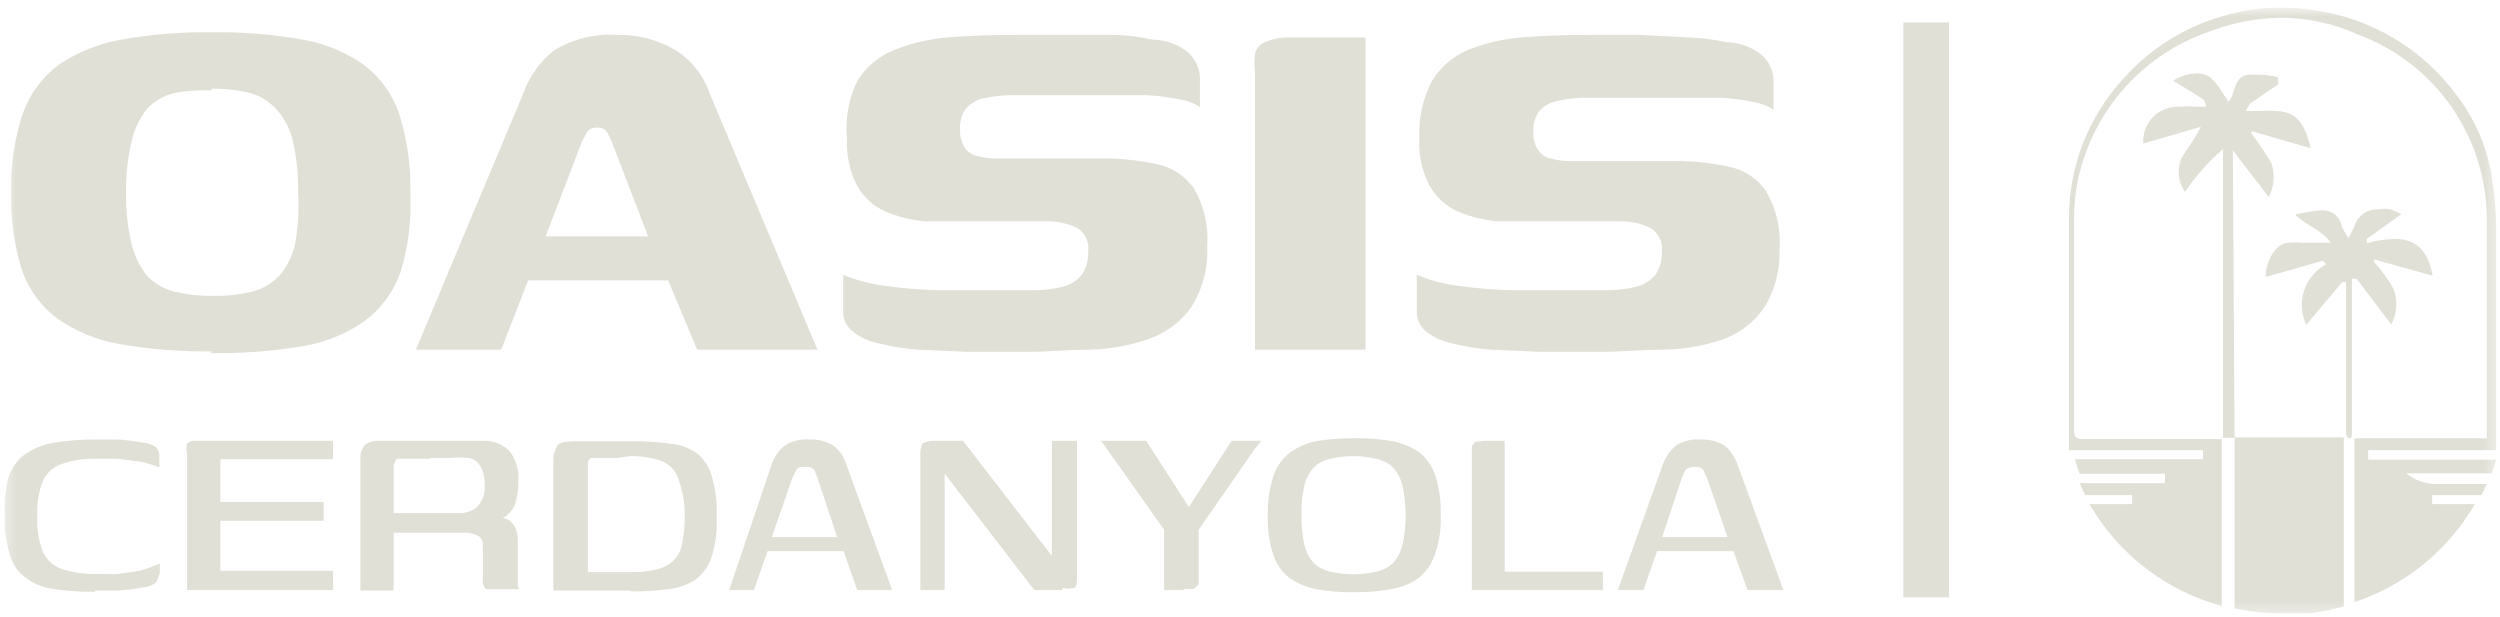 <svg width="231" height="57" viewBox="0 0 231 57" fill="none" xmlns="http://www.w3.org/2000/svg">
<g clip-path="url(#clip0_83_799)">
<mask id="mask0_83_799" style="mask-type:luminance" maskUnits="userSpaceOnUse" x="0" y="0" width="231" height="57">
<path d="M230.689 0.692H0.329V56.697H230.689V0.692Z" fill="white"/>
</mask>
<g mask="url(#mask0_83_799)">
<path d="M19.536 8.36C18.387 8.297 17.234 8.377 16.105 8.597C15.159 8.827 14.298 9.321 13.62 10.02C12.903 10.906 12.403 11.949 12.161 13.063C11.792 14.63 11.62 16.236 11.648 17.846C11.624 19.429 11.796 21.008 12.161 22.549C12.415 23.616 12.9 24.614 13.58 25.474C14.266 26.192 15.141 26.699 16.105 26.936C17.291 27.226 18.511 27.359 19.733 27.331C20.941 27.357 22.148 27.224 23.322 26.936C24.271 26.692 25.132 26.186 25.806 25.474C26.531 24.638 27.033 23.632 27.265 22.549C27.548 20.998 27.641 19.419 27.542 17.846C27.579 16.238 27.42 14.632 27.068 13.063C26.836 11.992 26.334 10.999 25.609 10.178C24.951 9.421 24.088 8.872 23.125 8.597C21.951 8.309 20.744 8.176 19.536 8.202M19.536 32.469C16.695 32.504 13.857 32.279 11.056 31.797C9.003 31.447 7.051 30.651 5.338 29.465C3.838 28.359 2.699 26.833 2.064 25.078C1.322 22.742 0.975 20.297 1.039 17.846C0.961 15.351 1.321 12.863 2.104 10.494C2.739 8.697 3.892 7.129 5.417 5.989C7.163 4.81 9.139 4.015 11.214 3.657C13.999 3.16 16.826 2.935 19.654 2.985C22.43 2.943 25.203 3.168 27.936 3.657C29.979 3.998 31.92 4.795 33.615 5.989C35.138 7.139 36.279 8.723 36.889 10.534C37.634 12.897 37.981 15.368 37.914 17.846C38.037 20.317 37.73 22.791 37.007 25.157C36.371 26.954 35.218 28.522 33.694 29.663C31.974 30.865 30.006 31.662 27.936 31.995C25.147 32.457 22.323 32.669 19.496 32.627" fill="#E1E0D7"/>
<path d="M55.227 11.798C55.043 11.776 54.856 11.8 54.684 11.869C54.511 11.938 54.359 12.05 54.241 12.193L53.768 13.102L50.416 21.837H59.881L56.529 13.102L56.095 12.193C55.995 12.059 55.864 11.953 55.712 11.884C55.56 11.815 55.393 11.785 55.227 11.798ZM75.538 32.311H64.416L61.735 25.908H48.799L46.314 32.311H38.426L48.365 8.597C48.92 7.037 49.905 5.667 51.205 4.644C52.974 3.584 55.023 3.088 57.081 3.221C58.965 3.195 60.82 3.687 62.444 4.644C63.902 5.568 65.001 6.962 65.56 8.597L75.538 32.311Z" fill="#E1E0D7"/>
<path d="M94.981 32.509H89.381L84.806 32.311C83.569 32.216 82.342 32.018 81.138 31.718C80.273 31.544 79.461 31.165 78.772 30.611C78.488 30.387 78.261 30.097 78.11 29.768C77.96 29.438 77.889 29.077 77.904 28.714V25.394C79.168 25.911 80.494 26.257 81.848 26.422C83.521 26.656 85.207 26.788 86.896 26.817H91.511H93.443H95.336C96.292 26.827 97.246 26.721 98.176 26.501C98.87 26.331 99.492 25.943 99.951 25.394C100.377 24.768 100.585 24.017 100.542 23.26C100.603 22.855 100.55 22.441 100.39 22.064C100.23 21.688 99.968 21.363 99.635 21.126C98.758 20.671 97.783 20.44 96.795 20.454H89.381C88.04 20.454 86.699 20.454 85.437 20.454C84.189 20.334 82.966 20.028 81.809 19.545C80.706 19.06 79.792 18.227 79.206 17.174C78.509 15.821 78.183 14.307 78.259 12.786C78.088 10.968 78.415 9.136 79.206 7.49C79.995 6.21 81.169 5.214 82.558 4.645C84.146 4.001 85.821 3.602 87.527 3.459C89.473 3.301 91.603 3.222 93.916 3.222H98.531H103.106C104.234 3.263 105.356 3.409 106.458 3.656C107.646 3.662 108.798 4.065 109.731 4.803C110.092 5.109 110.381 5.49 110.579 5.92C110.776 6.351 110.877 6.819 110.875 7.293V9.901C110.329 9.534 109.71 9.291 109.061 9.19C108.033 8.982 106.992 8.85 105.945 8.794H102.435H93.798C92.844 8.772 91.891 8.864 90.959 9.071C90.303 9.187 89.705 9.521 89.263 10.02C88.853 10.578 88.656 11.265 88.711 11.956C88.682 12.506 88.805 13.053 89.066 13.537C89.191 13.757 89.362 13.948 89.565 14.097C89.769 14.247 90.002 14.352 90.249 14.407C90.945 14.583 91.661 14.662 92.378 14.644H101.489C103.277 14.605 105.064 14.778 106.813 15.158C108.232 15.42 109.491 16.229 110.323 17.411C111.266 19.036 111.693 20.911 111.545 22.786C111.64 24.749 111.13 26.695 110.086 28.359C109.112 29.734 107.733 30.77 106.142 31.323C104.402 31.926 102.58 32.26 100.739 32.311C98.728 32.311 96.795 32.509 95.06 32.509" fill="#E1E0D7"/>
<path d="M126.177 32.311H115.962V6.739C115.895 6.135 115.895 5.525 115.962 4.921C116.033 4.673 116.164 4.446 116.343 4.26C116.521 4.074 116.743 3.934 116.988 3.854C117.726 3.555 118.52 3.42 119.315 3.459H126.177V32.311Z" fill="#E1E0D7"/>
<path d="M148.026 32.509H142.307L137.772 32.311C136.547 32.219 135.333 32.021 134.143 31.718C133.266 31.544 132.441 31.165 131.738 30.611C131.466 30.379 131.25 30.087 131.106 29.758C130.963 29.43 130.895 29.073 130.91 28.714V25.394C132.171 25.916 133.498 26.262 134.853 26.422C136.527 26.656 138.212 26.788 139.901 26.817H144.516H146.409H148.302C149.271 26.83 150.238 26.724 151.181 26.501C151.875 26.331 152.497 25.943 152.956 25.394C153.382 24.768 153.59 24.017 153.547 23.26C153.604 22.851 153.545 22.435 153.378 22.058C153.21 21.68 152.941 21.358 152.601 21.126C151.739 20.669 150.775 20.438 149.801 20.454H142.307C140.966 20.454 139.625 20.454 138.363 20.454C137.103 20.334 135.867 20.028 134.696 19.545C133.617 19.058 132.719 18.242 132.132 17.213C131.401 15.872 131.059 14.352 131.146 12.826C131.055 10.99 131.45 9.163 132.29 7.53C133.058 6.253 134.201 5.245 135.563 4.645C137.151 4.001 138.826 3.602 140.533 3.459C142.452 3.301 144.582 3.222 146.922 3.222H151.496L156.111 3.459C157.239 3.503 158.361 3.649 159.463 3.894C160.65 3.908 161.799 4.31 162.736 5.04C163.097 5.346 163.386 5.727 163.584 6.158C163.781 6.588 163.882 7.056 163.88 7.53V10.138C163.319 9.773 162.688 9.53 162.026 9.427C160.999 9.217 159.958 9.085 158.911 9.032H155.44H146.803C145.849 9.006 144.895 9.098 143.964 9.308C143.297 9.425 142.687 9.758 142.228 10.257C141.836 10.824 141.642 11.505 141.676 12.194C141.641 12.749 141.779 13.301 142.071 13.774C142.197 13.994 142.367 14.185 142.571 14.334C142.774 14.484 143.007 14.59 143.254 14.644C143.936 14.822 144.64 14.902 145.344 14.881H154.454C156.217 14.85 157.977 15.022 159.7 15.395C161.109 15.655 162.357 16.465 163.17 17.648C164.13 19.268 164.57 21.144 164.432 23.023C164.502 24.898 164.022 26.753 163.052 28.359C162.138 29.711 160.83 30.746 159.305 31.323C157.502 31.946 155.612 32.279 153.705 32.311C151.733 32.311 149.761 32.509 148.026 32.509Z" fill="#E1E0D7"/>
<path d="M8.769 54.682C7.449 54.7 6.13 54.607 4.825 54.405C3.887 54.273 3.002 53.891 2.262 53.298C1.579 52.759 1.094 52.008 0.881 51.164C0.547 50.009 0.4 48.808 0.447 47.607C0.39 46.452 0.496 45.294 0.763 44.168C1.026 43.327 1.535 42.584 2.222 42.034C3.01 41.473 3.913 41.095 4.865 40.928C6.167 40.705 7.487 40.599 8.808 40.611H10.977C11.692 40.665 12.403 40.757 13.107 40.888C13.575 40.898 14.028 41.05 14.409 41.323C14.519 41.438 14.604 41.574 14.658 41.724C14.712 41.874 14.735 42.033 14.724 42.192V43.18C14.162 42.959 13.581 42.787 12.989 42.666L10.859 42.39H8.887C7.815 42.352 6.746 42.513 5.732 42.864C5.342 42.988 4.983 43.193 4.677 43.465C4.371 43.738 4.126 44.072 3.957 44.445C3.562 45.477 3.388 46.582 3.445 47.686C3.382 48.803 3.557 49.922 3.957 50.966C4.126 51.344 4.37 51.684 4.676 51.962C4.981 52.241 5.341 52.454 5.732 52.587C6.829 52.929 7.977 53.077 9.124 53.022C9.728 53.059 10.334 53.059 10.938 53.022L12.91 52.745C13.54 52.556 14.159 52.332 14.764 52.073V52.982L14.448 53.812C14.058 54.1 13.591 54.265 13.107 54.286C12.392 54.434 11.667 54.527 10.938 54.563H8.769" fill="#E1E0D7"/>
<path d="M30.776 54.523H17.288V41.876C17.201 41.579 17.201 41.264 17.288 40.967C17.534 40.776 17.846 40.691 18.155 40.73H30.776V42.429H20.364V46.382H29.908V48.121H20.364V52.745H30.776V54.523Z" fill="#E1E0D7"/>
<path d="M39.768 42.39H37.007H36.652L36.376 42.943V47.409H42.41C43.011 47.432 43.599 47.235 44.066 46.856C44.336 46.576 44.54 46.239 44.663 45.869C44.785 45.5 44.824 45.108 44.776 44.721C44.799 44.125 44.648 43.534 44.342 43.022C44.212 42.804 44.027 42.623 43.806 42.498C43.584 42.374 43.334 42.309 43.08 42.311C42.608 42.265 42.133 42.265 41.661 42.311H39.768M47.971 54.444H45.723H44.934C44.815 54.344 44.724 54.216 44.668 54.071C44.613 53.925 44.596 53.768 44.618 53.614V50.808C44.618 50.176 44.618 49.741 44.224 49.543C43.792 49.301 43.298 49.191 42.804 49.227H36.376V54.563H33.3V42.39C33.272 41.934 33.412 41.483 33.694 41.125C34.069 40.846 34.529 40.706 34.995 40.73H43.711H44.816C45.253 40.73 45.686 40.821 46.087 40.998C46.488 41.175 46.847 41.434 47.142 41.757C47.692 42.511 47.957 43.435 47.892 44.366C47.916 45.142 47.809 45.917 47.576 46.658C47.354 47.155 46.981 47.57 46.511 47.844H46.157H45.644H46.275C46.562 47.851 46.841 47.94 47.078 48.101C47.316 48.263 47.503 48.489 47.616 48.753C47.793 49.191 47.874 49.663 47.852 50.136V53.338V53.931V54.168" fill="#E1E0D7"/>
<path d="M57.081 42.311H54.557L54.32 42.627V43.378V52.864H58.264C59.047 52.882 59.828 52.803 60.591 52.627C61.163 52.523 61.695 52.263 62.129 51.876C62.584 51.475 62.889 50.931 62.997 50.334C63.188 49.451 63.28 48.55 63.273 47.647C63.28 46.458 63.066 45.279 62.642 44.169C62.514 43.81 62.31 43.483 62.045 43.21C61.779 42.937 61.458 42.725 61.104 42.588C60.152 42.266 59.15 42.118 58.146 42.153L57.081 42.311ZM58.264 54.563H51.126V42.706C51.089 42.211 51.199 41.716 51.441 41.283C51.441 40.967 52.112 40.809 52.822 40.77H59.211C60.253 40.808 61.293 40.901 62.326 41.046C63.13 41.173 63.889 41.499 64.535 41.995C65.154 42.552 65.594 43.281 65.797 44.09C66.137 45.297 66.283 46.551 66.231 47.805C66.284 49.077 66.11 50.348 65.718 51.559C65.433 52.389 64.895 53.108 64.18 53.615C63.426 54.078 62.576 54.362 61.695 54.445C60.558 54.599 59.411 54.665 58.264 54.642" fill="#E1E0D7"/>
<path d="M74.434 43.141C73.96 43.141 73.684 43.141 73.566 43.457L73.211 44.168L71.318 49.623H77.352L75.538 44.168L75.262 43.457C75.168 43.341 75.047 43.251 74.909 43.196C74.771 43.14 74.621 43.121 74.473 43.141M82.637 54.523H79.206L77.944 50.927H70.924L69.662 54.523H67.374L71.318 42.864C71.55 42.221 71.944 41.649 72.462 41.204C73.149 40.751 73.969 40.542 74.789 40.611C75.563 40.574 76.331 40.767 76.997 41.165C77.564 41.588 77.98 42.184 78.18 42.864L82.44 54.523" fill="#E1E0D7"/>
<path d="M98.136 54.523H95.573L87.291 43.773V43.457V54.523H85.043V42.113C85.007 41.72 85.075 41.325 85.24 40.967C85.24 40.967 85.674 40.73 86.187 40.73H88.987L97.19 51.361V51.599V40.73H99.517V53.298C99.517 53.851 99.517 54.207 99.241 54.326C98.905 54.418 98.551 54.418 98.215 54.326" fill="#E1E0D7"/>
<path d="M109.297 54.523H107.562V48.95L102.277 41.48L101.725 40.73H105.906L109.849 46.856L113.793 40.73H116.554L115.883 41.559L110.756 48.95V53.258V54.009L110.323 54.405C110.049 54.455 109.768 54.455 109.494 54.405" fill="#E1E0D7"/>
<path d="M125.033 42.153C124.329 42.142 123.627 42.222 122.943 42.39C122.385 42.5 121.867 42.76 121.444 43.141C121.004 43.606 120.692 44.178 120.537 44.801C120.325 45.72 120.233 46.664 120.261 47.607C120.233 48.55 120.325 49.493 120.537 50.413C120.692 51.036 121.004 51.608 121.444 52.073C121.867 52.454 122.385 52.714 122.943 52.824C124.319 53.14 125.748 53.14 127.123 52.824C127.695 52.721 128.228 52.461 128.662 52.073C129.102 51.608 129.414 51.036 129.569 50.413C129.989 48.566 129.989 46.648 129.569 44.801C129.414 44.178 129.102 43.606 128.662 43.141C128.228 42.753 127.695 42.493 127.123 42.39C126.44 42.222 125.737 42.142 125.033 42.153ZM125.033 54.721C123.896 54.739 122.761 54.646 121.642 54.444C120.751 54.28 119.904 53.93 119.157 53.417C118.456 52.871 117.935 52.128 117.658 51.283C117.274 50.097 117.101 48.853 117.146 47.607C117.109 46.346 117.296 45.088 117.698 43.892C117.993 43.035 118.544 42.29 119.275 41.758C120.028 41.228 120.891 40.877 121.799 40.73C122.948 40.563 124.109 40.483 125.27 40.493C126.407 40.473 127.543 40.566 128.662 40.769C129.552 40.934 130.399 41.284 131.146 41.797C131.844 42.362 132.365 43.117 132.645 43.971C132.997 45.149 133.157 46.377 133.118 47.607C133.178 48.857 132.99 50.106 132.566 51.283C132.271 52.14 131.737 52.894 131.028 53.456C130.268 53.966 129.407 54.303 128.504 54.444C127.358 54.646 126.196 54.739 125.033 54.721Z" fill="#E1E0D7"/>
<path d="M148.105 54.523H135.997V41.915V41.243L136.273 40.848L137.022 40.73H139.034V52.824H148.105V54.523Z" fill="#E1E0D7"/>
<path d="M156.584 43.141C156.425 43.125 156.264 43.145 156.114 43.2C155.964 43.255 155.828 43.342 155.716 43.457L155.401 44.168L153.587 49.623H159.621L157.728 44.168L157.412 43.457C157.313 43.338 157.184 43.246 157.039 43.191C156.894 43.135 156.738 43.118 156.584 43.141ZM164.787 54.523H161.474L160.173 50.927H153.113L151.851 54.523H149.485L153.666 42.864C153.897 42.221 154.291 41.649 154.809 41.204C155.497 40.751 156.316 40.542 157.136 40.611C157.911 40.574 158.679 40.767 159.345 41.165C159.883 41.615 160.291 42.202 160.528 42.864L164.787 54.523Z" fill="#E1E0D7"/>
<path d="M180.089 2.076H175.869V55.195H180.089V2.076Z" fill="#E1E0D7"/>
<path d="M228.795 47.488V47.409H228.835L228.795 47.488Z" fill="#E1E0D7"/>
<path d="M206.473 40.453H205.409C205.409 36.501 205.409 32.865 205.409 29.07C205.409 24.288 205.409 19.466 205.409 14.644V13.775C204.072 14.934 202.892 16.262 201.898 17.727C201.579 17.279 201.382 16.756 201.327 16.208C201.272 15.66 201.36 15.108 201.583 14.605C202.096 13.696 202.806 12.866 203.358 11.72L198.034 13.261C198.004 12.803 198.073 12.345 198.235 11.916C198.398 11.488 198.65 11.1 198.976 10.777C199.301 10.455 199.691 10.206 200.121 10.049C200.55 9.891 201.009 9.827 201.465 9.862C201.884 9.809 202.308 9.809 202.727 9.862H203.279H203.87L203.634 9.229C202.884 8.716 202.096 8.241 201.307 7.767L200.794 7.451C201.447 7.043 202.195 6.812 202.963 6.779C203.332 6.774 203.696 6.855 204.028 7.016C204.817 7.49 205.29 8.558 205.921 9.388C206.631 8.676 206.276 6.937 207.933 6.898C208.761 6.898 209.628 6.898 210.496 7.135V7.807L207.933 9.546L207.499 10.257H208.288H208.682C209.168 10.222 209.655 10.222 210.141 10.257C212.034 10.257 212.941 11.166 213.493 13.696L208.051 12.115V12.352C208.701 13.216 209.306 14.113 209.865 15.04C210.046 15.554 210.118 16.101 210.077 16.645C210.036 17.189 209.884 17.719 209.628 18.201L206.316 13.893L206.473 40.453Z" fill="#E1E0D7"/>
<path d="M217.24 40.493C216.806 40.493 216.767 40.177 216.767 39.742C216.767 35.79 216.767 31.64 216.767 27.608C216.767 27.094 216.767 26.581 216.767 26.067H216.412L213.099 30.019C212.626 29.025 212.554 27.885 212.9 26.839C213.245 25.793 213.981 24.922 214.953 24.407L214.637 24.091L209.353 25.593C209.353 24.091 210.26 22.549 211.364 22.431C211.863 22.391 212.364 22.391 212.863 22.431H215.347C214.637 21.284 213.178 20.929 212.074 19.822C212.88 19.642 213.697 19.51 214.519 19.427C214.981 19.404 215.435 19.559 215.787 19.86C216.139 20.162 216.362 20.586 216.412 21.047L217.004 21.996L217.516 21.008C217.637 20.503 217.934 20.058 218.353 19.754C218.773 19.449 219.287 19.305 219.804 19.348C220.168 19.275 220.543 19.275 220.908 19.348C221.245 19.472 221.575 19.617 221.894 19.782L218.699 22.075V22.47C219.534 22.232 220.395 22.099 221.263 22.075C222.998 22.075 224.339 22.905 224.773 25.474L219.37 23.972V24.209C220.069 24.98 220.678 25.829 221.184 26.739C221.376 27.265 221.454 27.826 221.413 28.385C221.373 28.943 221.214 29.487 220.947 29.98L217.753 25.751H217.319V40.177" fill="#E1E0D7"/>
<path d="M211.048 56.697H210.654C209.25 56.66 207.851 56.502 206.474 56.222V40.413H216.57V56.025C214.76 56.544 212.891 56.823 211.009 56.855" fill="#E1E0D7"/>
<path d="M205.409 56.025C202.832 55.343 200.414 54.158 198.296 52.537C196.178 50.916 194.4 48.891 193.064 46.579H197.008V45.749H192.67L192.157 44.642H200.045V43.773H192.157C191.989 43.333 191.844 42.885 191.724 42.429H203.555V41.599H191.171V40.572V39.505C191.171 32.983 191.171 26.462 191.171 19.94C191.224 15.287 192.978 10.816 196.101 7.372C198.571 4.55 201.804 2.504 205.409 1.483C207.063 0.998 208.773 0.732 210.496 0.692L210.891 0.692C211.842 0.693 212.792 0.772 213.73 0.93C216.362 1.282 218.897 2.164 221.18 3.523C223.464 4.881 225.451 6.688 227.021 8.834C228.784 11.136 229.913 13.862 230.294 16.739C230.495 18.048 230.614 19.368 230.649 20.691C230.649 23.26 230.649 25.79 230.649 28.359V31.046C230.649 33.932 230.649 36.777 230.649 39.663V40.572V41.599H218.818V42.469H230.649C230.528 42.898 230.384 43.32 230.215 43.733H222.328C223.071 44.328 223.981 44.674 224.931 44.722H229.782L229.308 45.749H224.733V46.579H228.677C226.201 50.859 222.244 54.08 217.556 55.63V40.493H229.782V39.346C229.782 33.102 229.782 26.817 229.782 20.573C229.839 16.81 228.732 13.122 226.613 10.016C224.495 6.909 221.469 4.536 217.95 3.222C215.698 2.187 213.25 1.648 210.772 1.641C208.477 1.668 206.206 2.11 204.068 2.945C201.209 3.938 198.636 5.617 196.574 7.835C194.511 10.053 193.022 12.744 192.236 15.672C191.843 17.155 191.644 18.683 191.645 20.217C191.645 26.659 191.645 33.062 191.645 39.505C191.645 40.176 191.645 40.493 192.236 40.572H205.29C205.29 45.71 205.29 50.887 205.29 56.065" fill="#E1E0D7"/>
</g>
</g>
<defs>
<clipPath id="clip0_83_799">
<rect width="230.359" height="56.005" fill="white" transform="translate(0.329 0.692)"/>
</clipPath>
</defs>
</svg>
